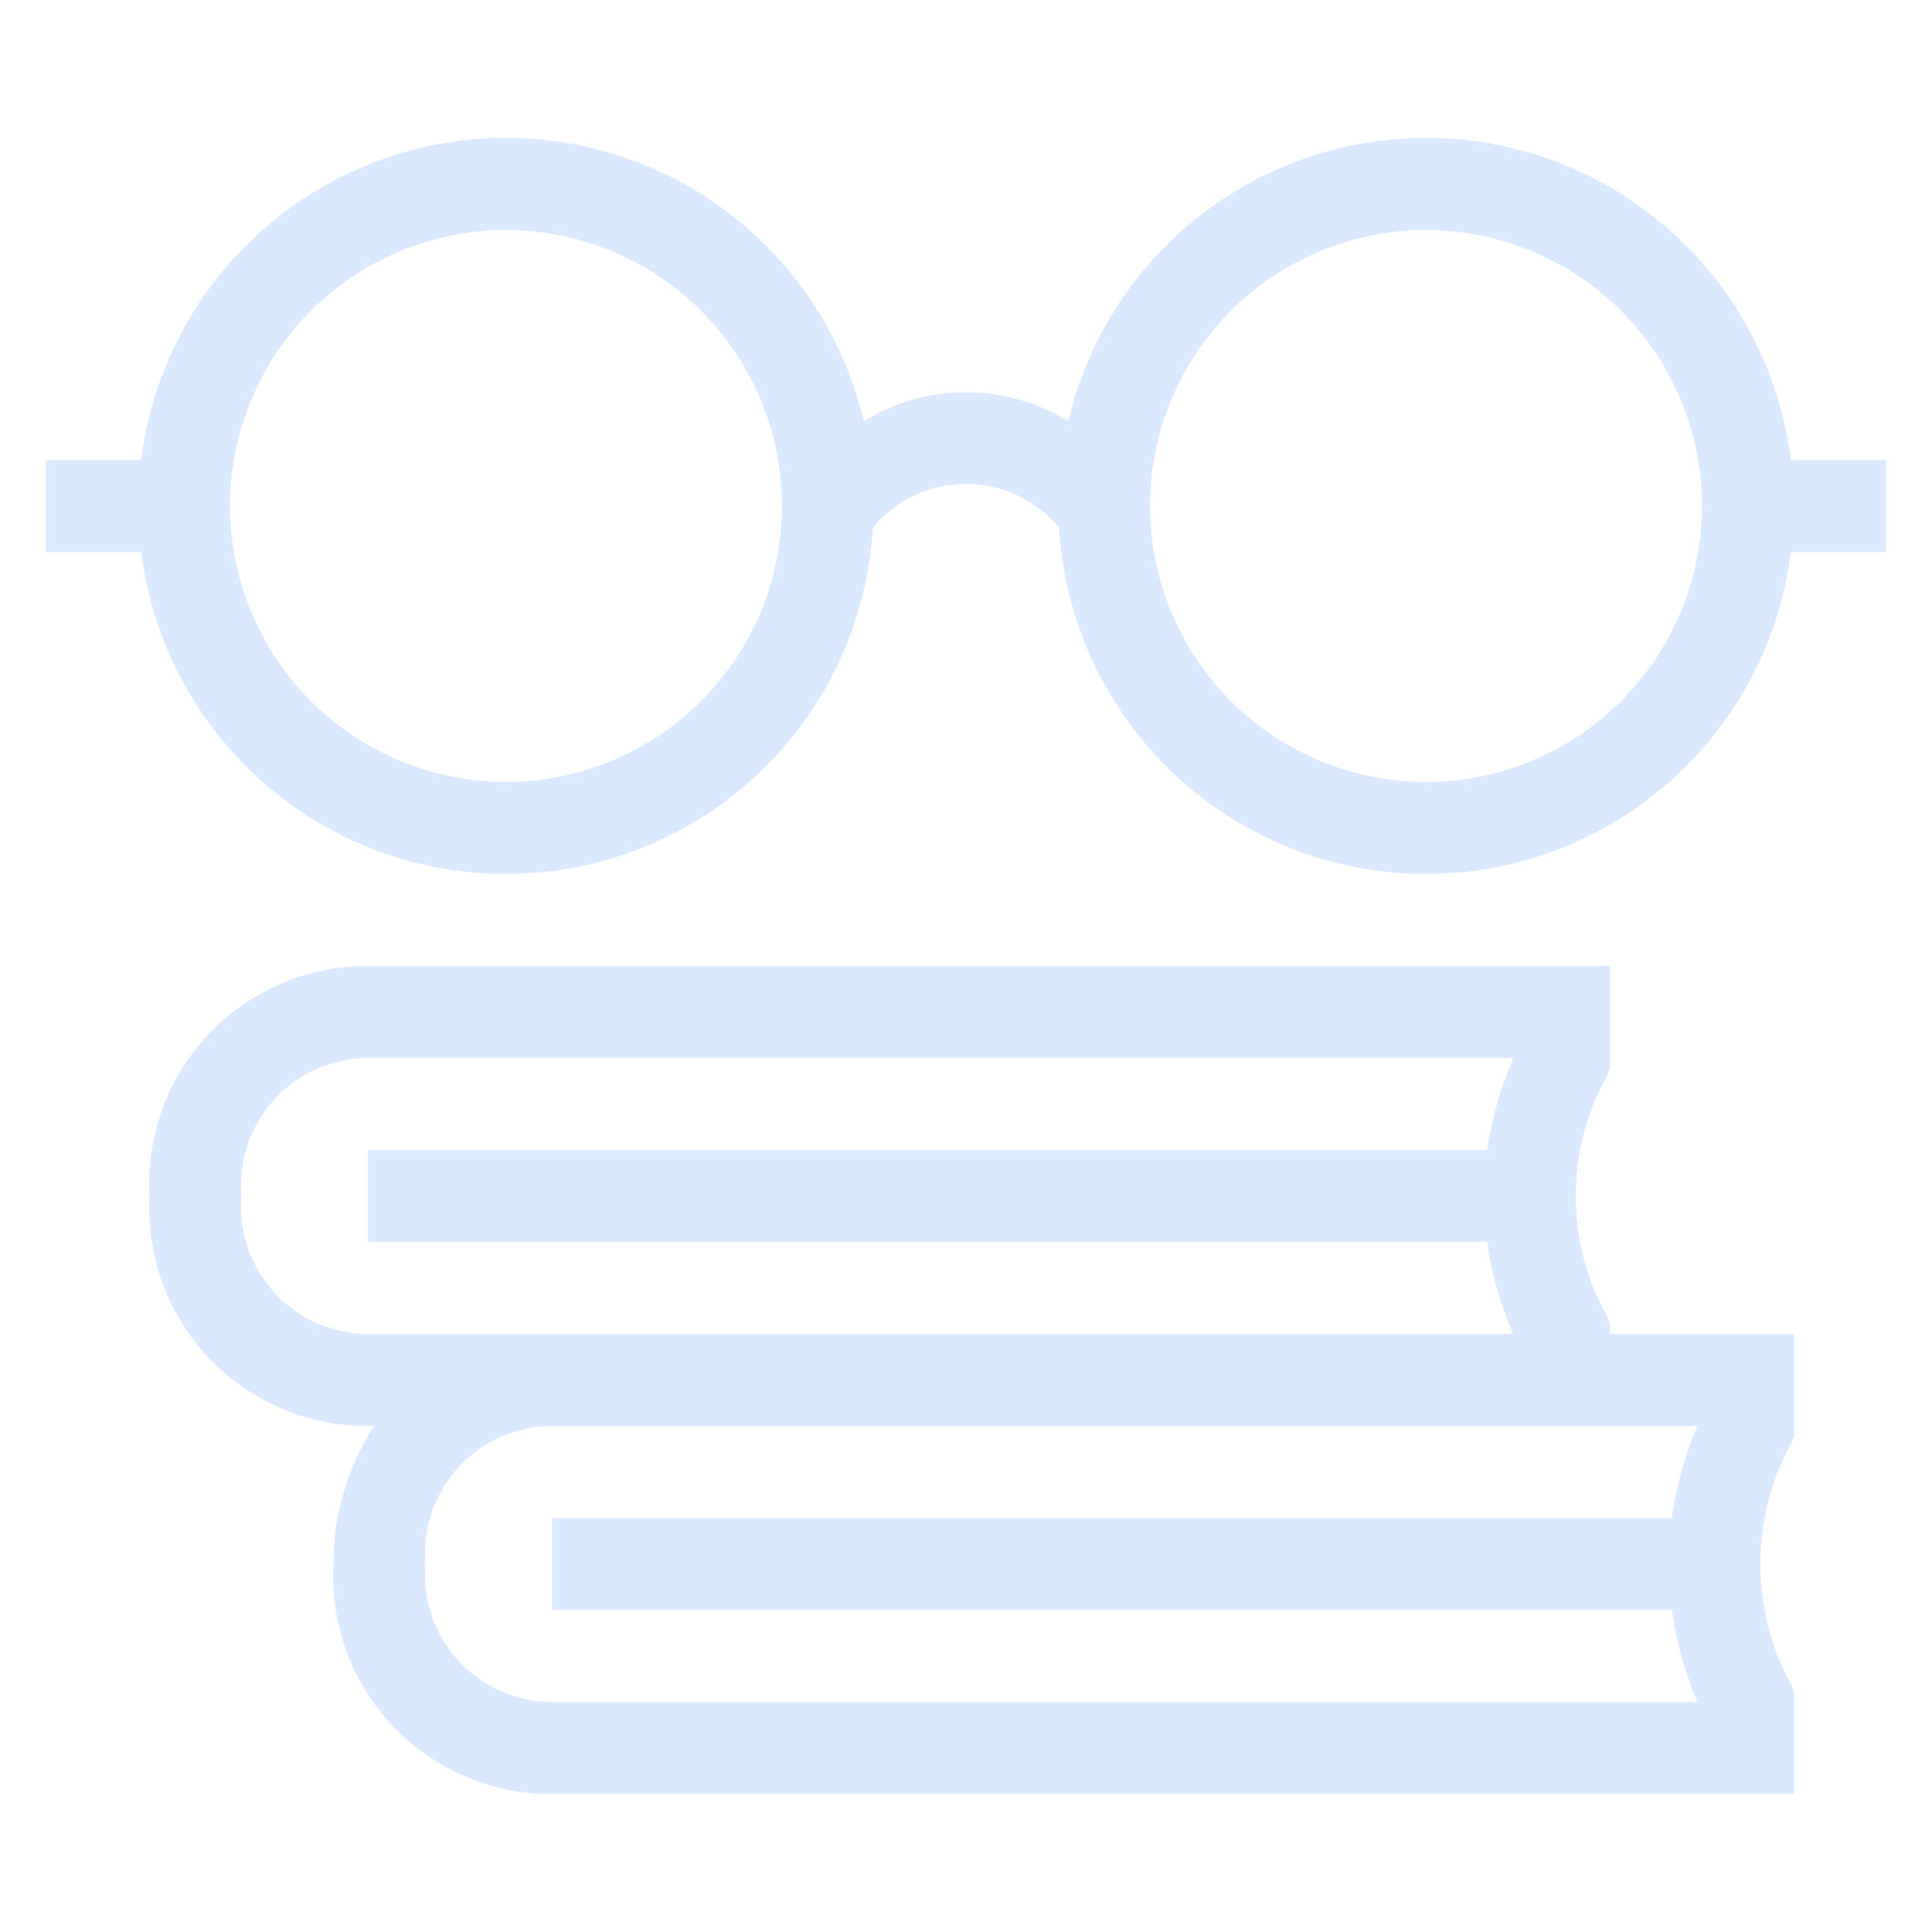<svg width="42" height="42" viewBox="0 0 42 42" fill="none" xmlns="http://www.w3.org/2000/svg">
<path d="M38.931 10C38.699 8.14 37.821 6.421 36.449 5.143C35.078 3.865 33.301 3.11 31.429 3.009C29.557 2.909 27.71 3.47 26.21 4.594C24.71 5.718 23.652 7.333 23.223 9.158C22.555 8.745 21.785 8.526 21 8.526C20.215 8.526 19.445 8.745 18.777 9.158C18.348 7.333 17.29 5.718 15.79 4.594C14.29 3.47 12.443 2.909 10.571 3.009C8.699 3.11 6.922 3.865 5.551 5.143C4.179 6.421 3.301 8.14 3.069 10H1V12H3.069C3.316 13.978 4.295 15.793 5.811 17.087C7.328 18.381 9.273 19.061 11.266 18.995C13.258 18.928 15.154 18.119 16.581 16.726C18.007 15.333 18.861 13.457 18.976 11.467C19.223 11.171 19.533 10.932 19.883 10.768C20.232 10.605 20.614 10.52 21 10.52C21.386 10.52 21.768 10.605 22.117 10.768C22.467 10.932 22.777 11.171 23.024 11.467C23.139 13.457 23.993 15.333 25.419 16.726C26.846 18.119 28.742 18.928 30.734 18.995C32.727 19.061 34.672 18.381 36.189 17.087C37.706 15.793 38.684 13.978 38.931 12H41V10H38.931ZM11 17C9.813 17 8.653 16.648 7.667 15.989C6.68 15.329 5.911 14.393 5.457 13.296C5.003 12.2 4.884 10.993 5.115 9.829C5.347 8.666 5.918 7.596 6.757 6.757C7.596 5.918 8.666 5.347 9.829 5.115C10.993 4.884 12.2 5.003 13.296 5.457C14.393 5.911 15.329 6.68 15.989 7.667C16.648 8.653 17 9.813 17 11C16.998 12.591 16.366 14.116 15.241 15.241C14.116 16.366 12.591 16.998 11 17ZM31 17C29.813 17 28.653 16.648 27.667 15.989C26.68 15.329 25.911 14.393 25.457 13.296C25.003 12.2 24.884 10.993 25.115 9.829C25.347 8.666 25.918 7.596 26.757 6.757C27.596 5.918 28.666 5.347 29.829 5.115C30.993 4.884 32.2 5.003 33.296 5.457C34.392 5.911 35.33 6.68 35.989 7.667C36.648 8.653 37 9.813 37 11C36.998 12.591 36.366 14.116 35.241 15.241C34.116 16.366 32.591 16.998 31 17ZM35 28.764L34.9 28.553C34.477 27.769 34.255 26.891 34.255 26C34.255 25.109 34.477 24.231 34.9 23.447L35 23.236V21H8C7.354 20.997 6.714 21.126 6.12 21.379C5.525 21.632 4.989 22.005 4.544 22.473C4.099 22.942 3.755 23.496 3.533 24.103C3.31 24.709 3.214 25.355 3.251 26C3.215 26.645 3.311 27.291 3.533 27.897C3.756 28.504 4.1 29.058 4.545 29.527C4.99 29.995 5.526 30.367 6.12 30.621C6.714 30.874 7.354 31.003 8 31H8.134C7.552 31.892 7.244 32.935 7.25 34C7.214 34.645 7.31 35.291 7.532 35.897C7.755 36.504 8.099 37.059 8.544 37.527C8.989 37.995 9.525 38.368 10.12 38.621C10.714 38.874 11.354 39.003 12 39H39V36.77L38.9 36.562C38.486 35.771 38.27 34.892 38.27 34C38.27 33.108 38.486 32.229 38.9 31.438L39 31.23V29H35V28.764ZM5.251 26C5.218 25.619 5.265 25.235 5.388 24.873C5.512 24.511 5.709 24.179 5.967 23.897C6.225 23.615 6.54 23.389 6.889 23.235C7.239 23.081 7.618 23.001 8 23H32.9C32.622 23.638 32.431 24.311 32.332 25H8V27H32.328C32.427 27.689 32.618 28.362 32.896 29H8C7.618 28.999 7.24 28.919 6.89 28.765C6.54 28.61 6.226 28.385 5.967 28.103C5.709 27.821 5.512 27.489 5.389 27.127C5.265 26.765 5.218 26.381 5.251 26ZM36.9 31C36.628 31.64 36.441 32.312 36.345 33H12V35H36.346C36.443 35.688 36.629 36.361 36.901 37H12C11.617 36.999 11.239 36.919 10.889 36.765C10.539 36.611 10.225 36.385 9.967 36.103C9.708 35.821 9.511 35.489 9.388 35.127C9.264 34.765 9.217 34.381 9.25 34C9.217 33.619 9.264 33.235 9.388 32.873C9.511 32.511 9.708 32.179 9.967 31.897C10.225 31.615 10.539 31.389 10.889 31.235C11.239 31.081 11.617 31.001 12 31H36.9Z" fill="#DBE9FF"/>
</svg>
